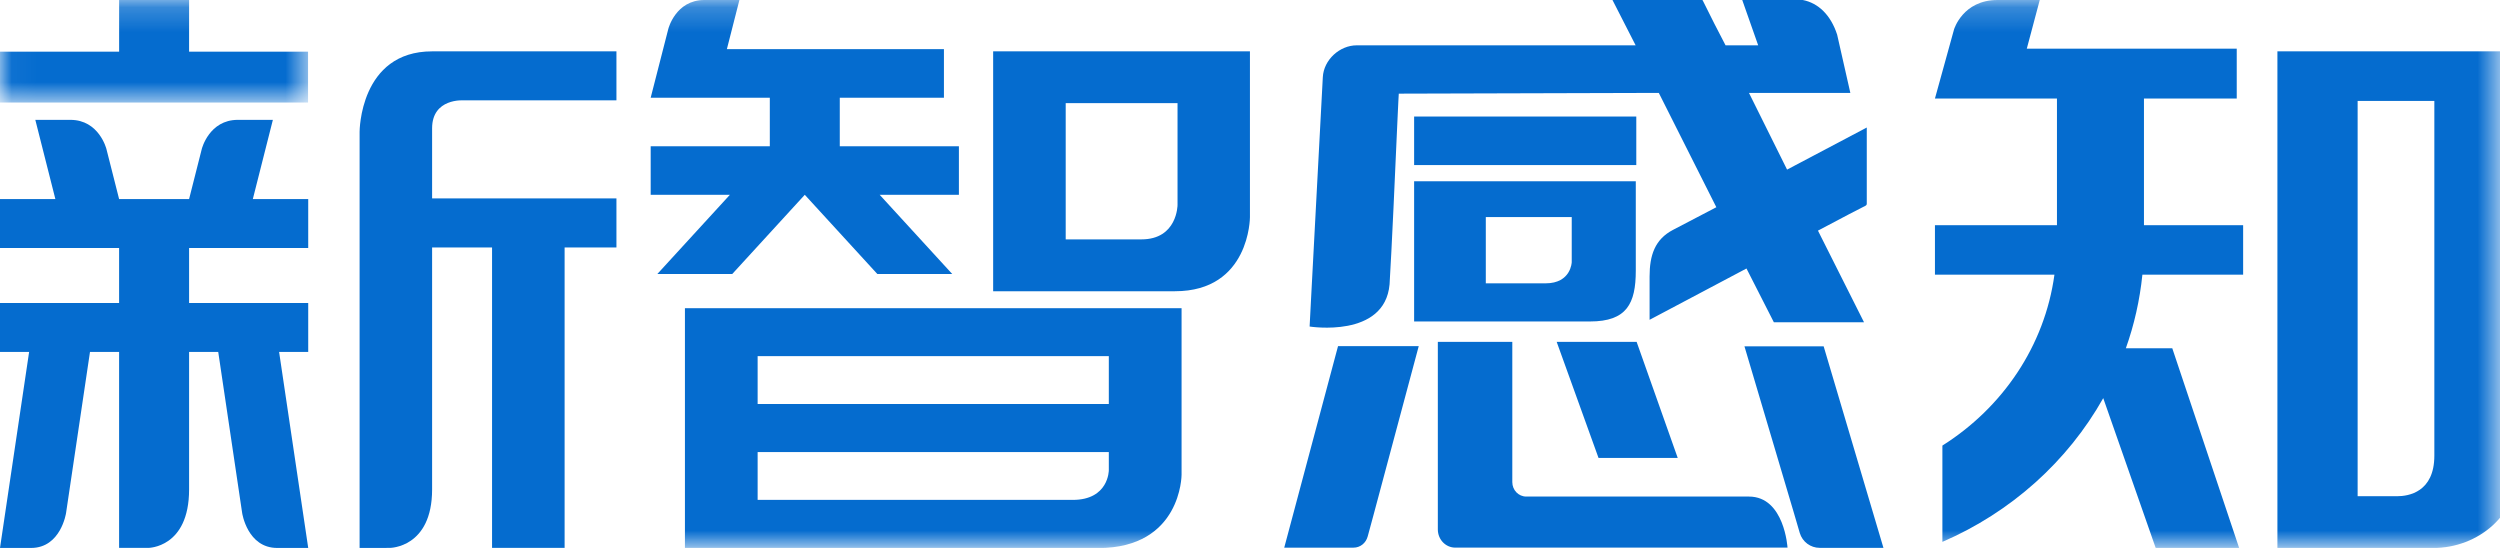 <svg xmlns="http://www.w3.org/2000/svg" xmlns:xlink="http://www.w3.org/1999/xlink" width="100.375" height="22" viewBox="0 0 100.375 22" fill="none"><g  clip-path="url(#clip-path-6847C703-B725-4F16-AF64-E1F4AD8CBD6A)"><path d="M71.751 6.81L74.951 5.12L74.951 8.18C74.951 8.215 74.931 8.244 74.901 8.26L74.241 8.6L72.991 9.26L74.841 12.94L71.221 12.94L70.121 10.78L66.231 12.84L66.231 11.1C66.231 10.253 66.441 9.611 67.171 9.23L68.911 8.32L66.601 3.73L56.161 3.76C56.161 3.76 56.132 4.251 56.101 4.98C56.023 6.766 55.877 10.031 55.791 11.42C55.596 13.593 52.581 13.11 52.581 13.11L52.661 11.58L53.111 3.1C53.147 2.397 53.792 1.82 54.471 1.82L65.671 1.82L64.741 0L68.341 0L68.361 0.01L68.831 0.95L69.281 1.82L70.591 1.82L69.951 0L72.381 0C73.004 0.121 73.505 0.601 73.761 1.39L74.291 3.73L70.221 3.73L71.751 6.81ZM56.777 4.678L65.697 4.678L65.697 6.628L56.777 6.628L56.777 4.678ZM63.837 12.907L56.777 12.907L56.777 7.277L65.677 7.277L65.677 10.867C65.677 12.188 65.315 12.907 63.837 12.907ZM59.655 11.376L59.655 8.716L63.105 8.716L63.105 10.526C63.105 10.526 63.081 11.376 62.055 11.376L59.655 11.376ZM57.729 13.727L60.719 13.727L60.719 19.357C60.719 19.678 60.969 19.937 61.279 19.937L70.219 19.937C71.646 19.937 71.769 21.987 71.769 21.987L58.429 21.987C58.041 21.987 57.729 21.66 57.729 21.257L57.729 13.727ZM67.361 18.387L64.181 18.387L62.501 13.727L65.711 13.727L67.361 18.387ZM54.343 21.988L51.562 21.988L53.722 13.898L56.962 13.898L55.133 20.728L54.913 21.538C54.84 21.807 54.612 21.988 54.343 21.988ZM72.02 20.576L70.04 13.906L73.22 13.906L75.62 21.996L73.06 21.996C72.696 21.996 72.367 21.757 72.26 21.396L72.02 20.576Z" fill-rule="evenodd"  fill="#056CCF" ></path><g  clip-path="url(#clip-path-3F9CAA78-9F57-4394-A066-0E58CC83FEA3)"><path d="M0 4.13L12.38 4.13L12.38 0L0 0L0 4.13"></path><g mask="url(#mask-ABE7F34E-504A-4DDC-A8D1-9616BAAC9357)"><path d="M7.592 0L4.783 0L4.783 2.074L-1.52588e-05 2.074L-1.52588e-05 4.125L12.375 4.125L12.375 2.074L7.592 2.074L7.592 0Z"   fill="#056CCF" ></path></g></g><path d="M18.61 4.029L24.75 4.029L24.75 2.062L17.349 2.062C14.438 2.062 14.438 5.29 14.438 5.29L14.438 22L15.65 21.998C15.65 21.998 17.349 22 17.349 19.651L17.349 9.935L19.756 9.935L19.756 21.998L22.669 21.998L22.669 9.935L24.75 9.935L24.75 7.967L17.349 7.967L17.349 5.152C17.349 3.935 18.61 4.029 18.61 4.029Z"   fill="#056CCF" ></path><path d="M12.375 9.957L12.375 7.992L10.151 7.992L10.956 4.812L9.548 4.812C8.394 4.812 8.102 5.98 8.102 5.98L7.592 7.992L4.782 7.992L4.272 5.98C4.272 5.98 3.979 4.812 2.826 4.812L1.418 4.812L2.223 7.992L0 7.992L0 7.996L0 9.142L0 9.957L4.782 9.957L4.782 12.165L0 12.165L0 14.13L1.169 14.13L0 22L1.246 22C2.443 22 2.652 20.599 2.652 20.599L3.613 14.13L4.782 14.13L4.782 21.998L5.952 21.998C5.952 21.998 7.592 22 7.592 19.655L7.592 14.13L8.762 14.13L9.723 20.599C9.723 20.599 9.931 22 11.13 22L12.375 22L11.206 14.13L12.375 14.13L12.375 12.165L7.592 12.165L7.592 9.957L12.375 9.957Z"   fill="#056CCF" ></path><path d="M47.175 11.693L39.875 11.693L39.875 2.062L50.185 2.062L50.185 8.723C50.185 8.723 50.184 11.693 47.175 11.693ZM42.788 4.141L47.278 4.141L47.278 8.231C47.278 8.231 47.273 9.611 45.828 9.611L42.788 9.611L42.788 4.141Z" fill-rule="evenodd"  fill="#056CCF" ></path><path d="M100.38 22L100.38 0L0 0L0 22L100.38 22"></path><g mask="url(#mask-F9339892-0606-4733-9CEE-FAF2803DC2C1)"><path d="M44.09 22.005L27.5 22.005L27.5 12.375L47.44 12.375L47.44 19.065C47.44 19.065 47.437 22.005 44.09 22.005ZM44.519 16.22L44.519 14.3L30.419 14.3L30.419 16.22L44.519 16.22ZM44.519 18.151L30.419 18.151L30.419 20.071L43.069 20.071C44.521 20.071 44.519 18.881 44.519 18.881L44.519 18.151Z" fill-rule="evenodd"  fill="#056CCF" ></path></g><g mask="url(#mask-F9339892-0606-4733-9CEE-FAF2803DC2C1)"><path d="M38.5 5.872L33.717 5.872L33.717 3.923L37.899 3.923L37.899 1.973L29.184 1.973L29.687 0L28.28 0C27.125 0 26.833 1.159 26.833 1.159L26.125 3.923L30.908 3.923L30.908 5.872L26.125 5.872L26.125 7.821L29.305 7.821L26.393 11L29.401 11L32.312 7.821L35.224 11L38.231 11L35.319 7.821L38.5 7.821L38.5 5.872Z"   fill="#056CCF" ></path></g><g mask="url(#mask-F9339892-0606-4733-9CEE-FAF2803DC2C1)"><path d="M91.438 22.003L91.438 2.062L101.067 2.062L101.067 18.933C101.067 20.626 99.546 22.003 97.677 22.003L91.438 22.003ZM94.659 4.053L97.739 4.053L97.739 18.293C97.739 19.762 96.698 19.923 96.249 19.923L94.659 19.923L94.659 4.053Z" fill-rule="evenodd"  fill="#056CCF" ></path></g><g mask="url(#mask-F9339892-0606-4733-9CEE-FAF2803DC2C1)"><path d="M86.08 9.041L86.08 3.955L89.805 3.955L89.805 1.953L81.376 1.953L81.896 0L80.199 0C78.805 0 78.455 1.18 78.455 1.18L77.688 3.955L82.587 3.955L82.587 9.041L77.688 9.041L77.688 11.027L82.486 11.027C82.093 13.897 80.397 16.371 77.987 17.89L77.987 21.756C80.745 20.566 83.015 18.525 84.445 15.985L86.551 22L89.901 22L87.217 13.983L85.353 13.983C85.688 13.04 85.913 12.051 86.017 11.027L90.062 11.027L90.062 9.041L86.08 9.041Z"   fill="#056CCF" ></path></g></g><defs><clipPath id="clip-path-6847C703-B725-4F16-AF64-E1F4AD8CBD6A"><path d="M0 22L100.375 22L100.375 0L0 0L0 22Z" fill="white"/></clipPath><clipPath id="clip-path-3F9CAA78-9F57-4394-A066-0E58CC83FEA3"><path d="M0 4.125L12.375 4.125L12.375 0L0 0L0 4.125Z" fill="white"/></clipPath><mask id="mask-ABE7F34E-504A-4DDC-A8D1-9616BAAC9357" style="mask-type:alpha" maskUnits="userSpaceOnUse"><path fill="white" d="M0 4.13L12.38 4.13L12.38 0L0 0L0 4.13"></path></mask><mask id="mask-F9339892-0606-4733-9CEE-FAF2803DC2C1" style="mask-type:alpha" maskUnits="userSpaceOnUse"><path fill="white" d="M100.38 22L100.38 0L0 0L0 22L100.38 22"></path></mask></defs></svg>